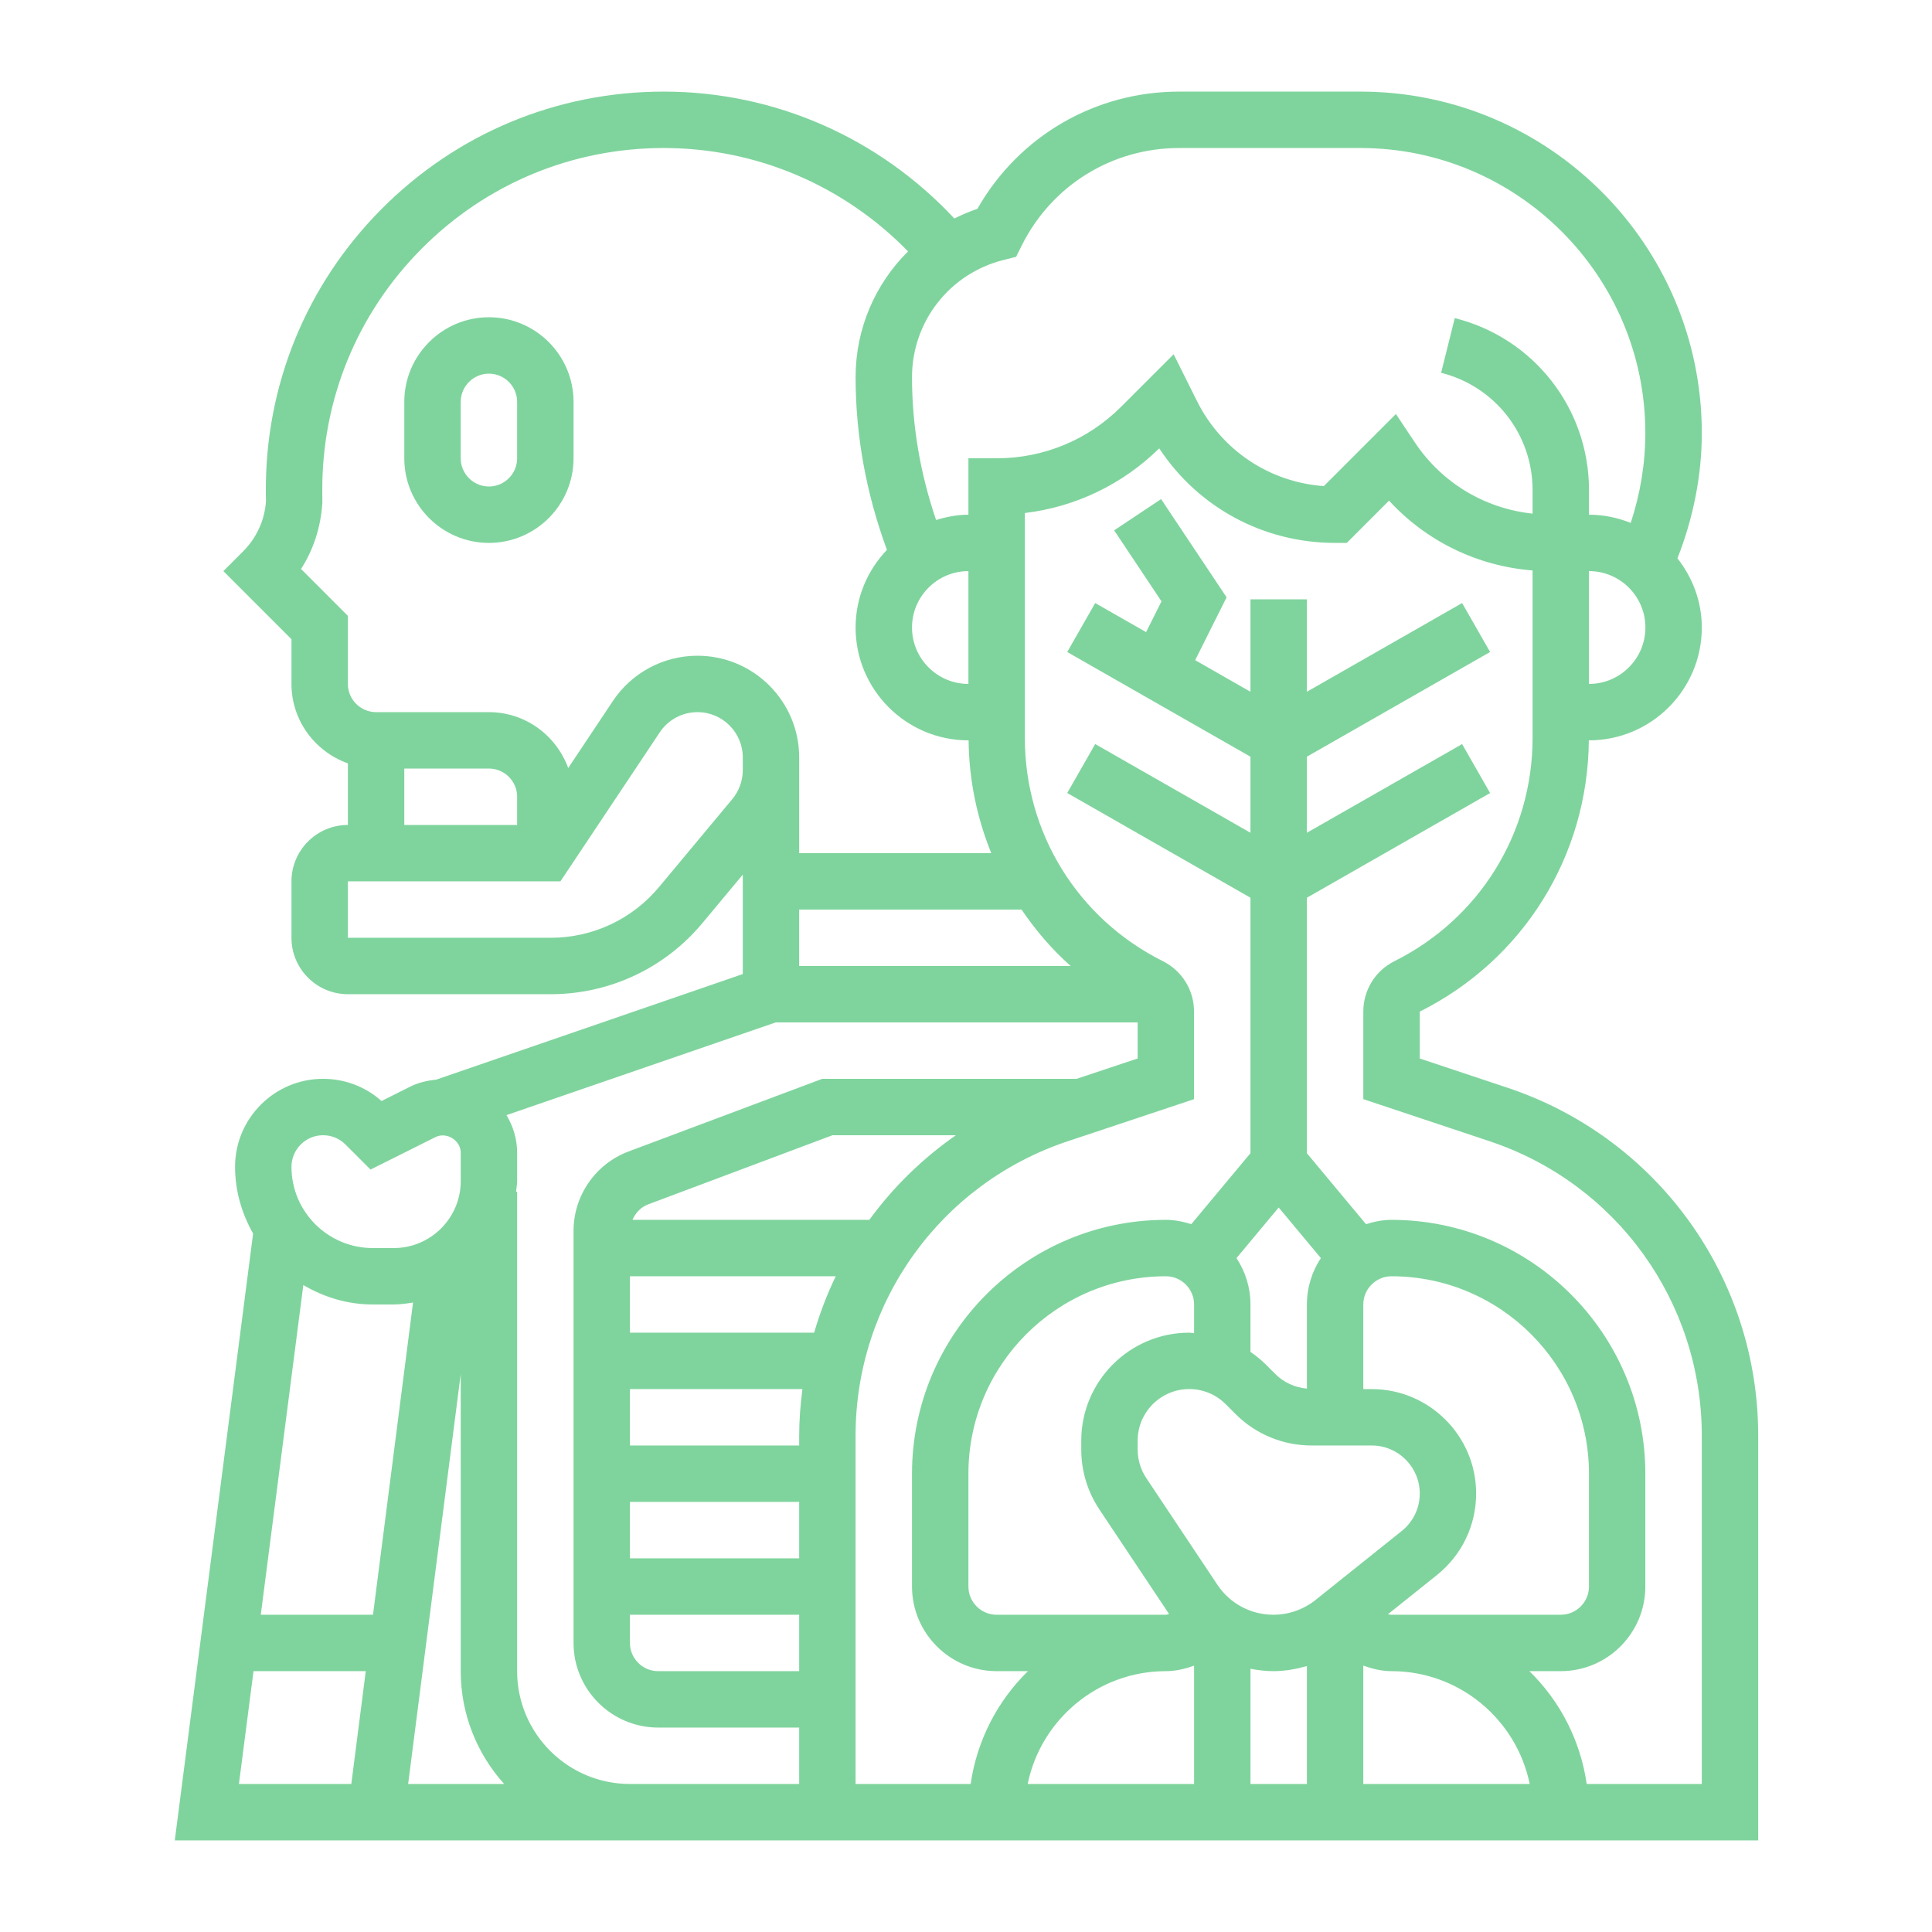 <svg xmlns="http://www.w3.org/2000/svg" xmlns:xlink="http://www.w3.org/1999/xlink" width="500" zoomAndPan="magnify" viewBox="0 0 375 375" height="500" preserveAspectRatio="xMidYMid meet" version="1.0"><defs><clipPath id="e62756a28e"><path d="M 33.926 17.547 L 341.426 17.547 L 341.426 357.297 L 33.926 357.297 Z M 33.926 17.547 " clip-rule="nonzero"/></clipPath></defs><path fill="#7fd49d" d="M 94.898 105.379 C 103.953 105.379 111.324 98.008 111.324 88.953 L 111.324 78.004 C 111.324 68.949 103.953 61.578 94.898 61.578 C 85.844 61.578 78.473 68.949 78.473 78.004 L 78.473 88.953 C 78.473 98.008 85.844 105.379 94.898 105.379 Z M 89.426 78.004 C 89.426 74.988 91.883 72.527 94.898 72.527 C 97.914 72.527 100.375 74.988 100.375 78.004 L 100.375 88.953 C 100.375 91.969 97.914 94.43 94.898 94.43 C 91.883 94.43 89.426 91.969 89.426 88.953 Z M 89.426 78.004 " fill-opacity="1" fill-rule="nonzero"/><g clip-path="url(#e62756a28e)"><path fill="#7fd49d" d="M 292.605 211.129 L 275.574 205.453 L 275.578 196.352 C 295.688 186.297 308.207 166.148 308.391 143.703 L 308.422 143.703 C 320.5 143.703 330.32 133.879 330.32 121.801 C 330.32 116.715 328.508 112.094 325.59 108.371 C 328.633 100.648 330.32 92.336 330.32 84.047 C 330.316 47.508 300.586 17.781 264.047 17.781 L 228.883 17.781 C 212.516 17.781 197.723 26.441 189.711 40.539 C 188.152 41.047 186.672 41.707 185.238 42.41 C 170.637 26.758 150.387 17.781 128.836 17.781 C 108.109 17.781 88.648 25.883 74.035 40.594 C 59.422 55.305 51.457 74.824 51.598 95.555 L 51.625 97.285 C 51.379 100.941 49.812 104.387 47.223 106.98 L 43.359 110.852 L 56.574 124.07 L 56.574 132.75 C 56.574 139.879 61.168 145.902 67.523 148.168 L 67.523 160.125 C 61.484 160.125 56.574 165.035 56.574 171.074 L 56.574 182.023 C 56.574 188.062 61.484 192.973 67.523 192.973 L 106.887 192.973 C 118.293 192.973 129.023 187.949 136.328 179.184 L 144.172 169.766 L 144.172 189.066 L 84.656 209.562 C 82.914 209.734 81.195 210.133 79.629 210.914 L 74.055 213.703 C 70.926 210.922 66.938 209.398 62.711 209.398 C 53.289 209.398 45.625 217.062 45.625 226.484 C 45.625 231.211 46.961 235.586 49.125 239.438 L 33.926 357.219 L 341.266 357.219 L 341.266 278.648 C 341.266 247.969 321.711 220.836 292.605 211.129 Z M 308.422 132.75 L 308.422 110.852 C 314.461 110.852 319.371 115.762 319.371 121.801 C 319.371 127.84 314.453 132.75 308.422 132.75 Z M 194.777 50.465 L 197.219 49.852 L 198.344 47.602 C 204.164 35.961 215.863 28.73 228.879 28.73 L 264.043 28.73 C 294.547 28.73 319.359 53.547 319.359 84.047 C 319.359 89.945 318.379 95.879 316.52 101.496 C 314.012 100.492 311.289 99.902 308.422 99.902 L 308.422 95.105 C 308.422 79.301 297.707 65.582 282.371 61.742 L 279.719 72.363 C 290.176 74.98 297.473 84.332 297.473 95.102 L 297.473 99.695 C 288.234 98.719 279.871 93.742 274.652 85.914 L 270.945 80.359 L 256.957 94.352 C 246.43 93.598 237.129 87.426 232.348 77.871 L 227.801 68.762 L 217.617 78.945 C 211.16 85.398 202.578 88.953 193.445 88.953 L 187.969 88.953 L 187.969 99.902 C 185.773 99.902 183.695 100.324 181.695 100.934 C 178.652 91.996 177.02 82.707 177.02 73.207 C 177.02 62.43 184.324 53.082 194.777 50.465 Z M 155.121 176.551 L 198.281 176.551 C 200.996 180.547 204.148 184.246 207.805 187.5 L 155.117 187.5 L 155.117 176.551 Z M 187.969 110.852 L 187.969 132.75 C 181.934 132.75 177.02 127.84 177.02 121.801 C 177.02 115.762 181.934 110.852 187.969 110.852 Z M 58.43 110.438 C 60.828 106.715 62.262 102.355 62.57 97.609 L 62.555 95.473 C 62.434 77.68 69.27 60.926 81.809 48.305 C 94.348 35.68 111.043 28.73 128.836 28.73 C 146.84 28.73 163.793 36.016 176.25 48.797 C 169.902 55.086 166.07 63.762 166.07 73.203 C 166.07 84.727 168.191 95.965 172.152 106.73 C 168.402 110.66 166.07 115.953 166.07 121.801 C 166.07 133.879 175.895 143.703 187.969 143.703 L 188.008 143.703 C 188.07 151.387 189.641 158.77 192.406 165.602 L 155.121 165.602 L 155.121 147.012 C 155.121 136.129 146.27 127.277 135.387 127.277 C 128.77 127.277 122.633 130.562 118.961 136.062 L 110.289 149.078 C 107.988 142.77 101.992 138.227 94.898 138.227 L 73 138.227 C 69.984 138.227 67.523 135.77 67.523 132.75 L 67.523 119.535 Z M 78.473 149.176 L 94.898 149.176 C 97.914 149.176 100.375 151.633 100.375 154.652 L 100.375 160.125 L 78.473 160.125 Z M 142.137 155.109 L 127.918 172.176 C 122.699 178.434 115.035 182.023 106.887 182.023 L 67.523 182.023 L 67.523 171.074 L 108.777 171.074 L 128.066 142.141 C 129.703 139.688 132.441 138.227 135.387 138.227 C 140.23 138.227 144.172 142.168 144.172 147.012 L 144.172 149.488 C 144.172 151.535 143.449 153.535 142.137 155.109 Z M 62.711 220.348 C 64.355 220.348 65.895 220.988 67.055 222.145 L 71.922 227.012 L 84.531 220.711 C 86.676 219.637 89.43 221.352 89.43 223.738 L 89.43 229.246 C 89.43 236.418 83.598 242.246 76.426 242.246 L 72.336 242.246 C 63.648 242.246 56.574 235.176 56.574 226.484 C 56.574 223.102 59.328 220.348 62.711 220.348 Z M 72.336 253.199 L 76.422 253.199 C 77.707 253.199 78.941 253.012 80.172 252.82 L 72.398 313.422 L 50.617 313.422 L 58.875 249.426 C 62.844 251.762 67.41 253.199 72.336 253.199 Z M 89.426 266.715 L 89.426 324.371 C 89.426 332.789 92.633 340.449 97.855 346.27 L 79.219 346.27 Z M 49.207 324.371 L 70.996 324.371 L 68.188 346.27 L 46.375 346.27 Z M 122.273 346.27 C 110.195 346.27 100.375 336.449 100.375 324.371 L 100.375 231.297 L 100.164 231.297 C 100.227 230.609 100.375 229.945 100.375 229.246 L 100.375 223.738 C 100.375 221.066 99.59 218.586 98.309 216.445 L 150.566 198.449 L 220.82 198.449 L 220.82 205.453 L 208.984 209.398 L 159.605 209.398 L 121.984 223.508 C 115.605 225.898 111.324 232.074 111.324 238.887 L 111.324 318.895 C 111.324 327.949 118.691 335.32 127.746 335.32 L 155.121 335.32 L 155.121 346.27 Z M 155.121 280.57 L 122.273 280.57 L 122.273 269.621 L 155.746 269.621 C 155.367 272.59 155.121 275.594 155.121 278.648 Z M 122.273 313.422 L 155.121 313.422 L 155.121 324.371 L 127.746 324.371 C 124.73 324.371 122.273 321.91 122.273 318.895 Z M 122.273 302.473 L 122.273 291.52 L 155.121 291.52 L 155.121 302.473 Z M 122.273 258.672 L 122.273 247.723 L 162.219 247.723 C 160.523 251.23 159.125 254.895 158.023 258.672 Z M 168.738 236.773 L 122.762 236.773 C 123.34 235.422 124.402 234.293 125.824 233.762 L 161.586 220.348 L 185.535 220.348 C 179.023 224.895 173.348 230.438 168.738 236.773 Z M 226.293 324.371 C 228.195 324.371 230.016 323.934 231.77 323.297 L 231.77 346.27 L 199.473 346.27 C 202.02 333.793 213.078 324.371 226.293 324.371 Z M 248.195 234.375 L 256.379 244.195 C 254.676 246.785 253.668 249.867 253.668 253.199 L 253.668 269.527 C 251.352 269.309 249.195 268.352 247.527 266.688 L 245.648 264.809 C 244.738 263.902 243.746 263.113 242.715 262.402 L 242.715 253.199 C 242.715 249.875 241.707 246.785 240.004 244.195 Z M 296.914 346.27 L 264.617 346.27 L 264.617 323.285 C 266.363 323.922 268.188 324.371 270.094 324.371 C 283.312 324.371 294.367 333.793 296.914 346.27 Z M 237.91 272.555 L 239.789 274.434 C 243.746 278.391 249.008 280.57 254.609 280.57 L 266.254 280.57 C 271.391 280.57 275.574 284.75 275.574 289.891 C 275.574 292.738 274.297 295.387 272.078 297.164 L 255.332 310.562 C 253.023 312.402 250.121 313.422 247.164 313.422 C 242.785 313.422 238.723 311.246 236.297 307.602 L 222.5 286.906 C 221.398 285.258 220.82 283.336 220.82 281.355 L 220.82 279.629 C 220.82 274.109 225.309 269.617 230.832 269.617 C 233.504 269.621 236.016 270.66 237.91 272.555 Z M 247.164 324.371 C 249.375 324.371 251.555 323.98 253.668 323.383 L 253.668 346.27 L 242.719 346.27 L 242.719 323.91 C 244.176 324.184 245.652 324.371 247.164 324.371 Z M 269.391 313.328 L 278.914 305.711 C 283.742 301.84 286.516 296.078 286.516 289.891 C 286.516 278.715 277.422 269.621 266.25 269.621 L 264.617 269.621 L 264.617 253.199 C 264.617 250.18 267.074 247.723 270.094 247.723 C 291.227 247.723 308.418 264.914 308.418 286.047 L 308.418 307.945 C 308.418 310.961 305.957 313.422 302.941 313.422 L 270.094 313.422 C 269.852 313.422 269.629 313.359 269.391 313.328 Z M 231.77 253.199 L 231.77 258.766 C 231.453 258.75 231.148 258.672 230.832 258.672 C 219.277 258.672 209.871 268.074 209.871 279.637 L 209.871 281.359 C 209.871 285.508 211.086 289.535 213.391 292.988 L 226.914 313.277 C 226.699 313.293 226.512 313.422 226.293 313.422 L 193.445 313.422 C 190.43 313.422 187.969 310.961 187.969 307.945 L 187.969 286.047 C 187.969 264.914 205.16 247.723 226.293 247.723 C 229.312 247.723 231.77 250.18 231.77 253.199 Z M 330.316 346.27 L 307.977 346.27 C 306.75 337.746 302.746 330.125 296.859 324.371 L 302.938 324.371 C 311.992 324.371 319.359 317 319.359 307.945 L 319.359 286.047 C 319.359 258.879 297.254 236.773 270.086 236.773 C 268.352 236.773 266.711 237.117 265.145 237.617 L 253.664 223.84 L 253.664 174.25 L 289.227 153.93 L 283.797 144.426 L 253.664 161.641 L 253.664 146.875 L 289.227 126.555 L 283.797 117.051 L 253.664 134.27 L 253.664 116.328 L 242.715 116.328 L 242.715 134.27 L 231.984 128.137 L 238.082 115.938 L 225.367 96.871 L 216.258 102.941 L 225.445 116.723 L 222.457 122.695 L 212.578 117.051 L 207.148 126.555 L 242.715 146.875 L 242.715 161.637 L 212.578 144.418 L 207.148 153.922 L 242.715 174.246 L 242.715 223.836 L 231.23 237.609 C 229.672 237.117 228.031 236.773 226.293 236.773 C 199.129 236.773 177.02 258.879 177.02 286.047 L 177.02 307.945 C 177.02 317 184.391 324.371 193.445 324.371 L 199.523 324.371 C 193.641 330.125 189.637 337.746 188.402 346.27 L 166.066 346.27 L 166.066 278.648 C 166.066 252.688 182.609 229.727 207.242 221.52 L 231.762 213.348 L 231.762 196.359 C 231.762 192.188 229.441 188.43 225.715 186.562 C 209.184 178.301 198.922 161.691 198.922 143.219 L 198.922 99.578 C 208.742 98.398 217.84 94.051 225.008 87.031 C 232.523 98.457 245.211 105.379 259.145 105.379 L 261.41 105.379 L 269.609 97.176 C 276.828 105.031 286.754 109.891 297.473 110.723 L 297.473 143.203 C 297.473 161.68 287.207 178.293 270.668 186.559 C 266.934 188.426 264.617 192.176 264.617 196.352 L 264.617 213.34 L 289.141 221.516 C 313.77 229.727 330.316 252.684 330.316 278.645 Z M 330.316 346.27 " fill-opacity="1" fill-rule="nonzero"/></g></svg>